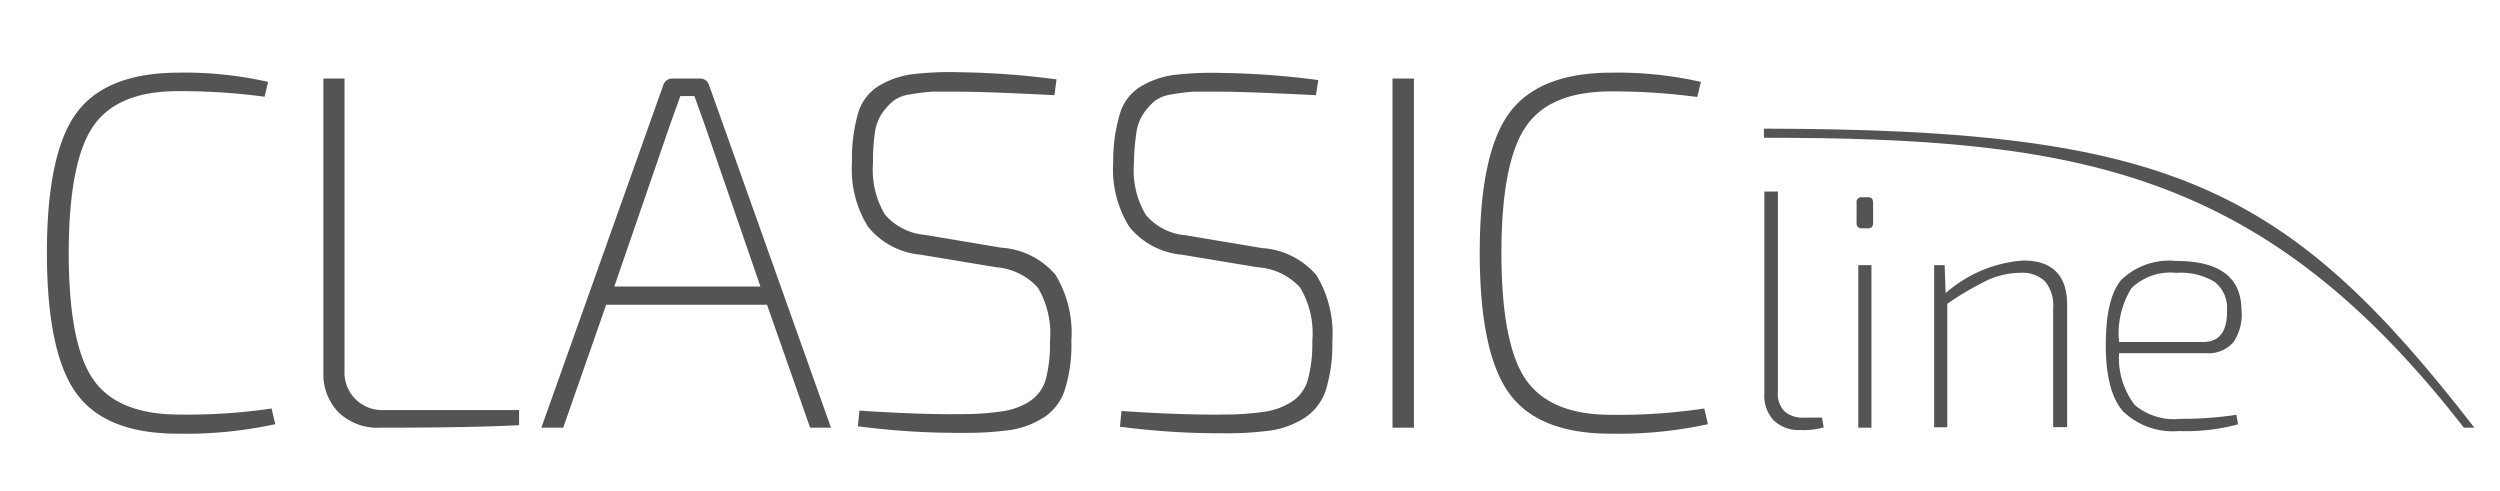 <svg xmlns="http://www.w3.org/2000/svg" viewBox="0 0 178.58 35.04"><path d="M19.4,29.18l.26,1.12a30.09,30.09,0,0,1-6.94.68q-5.18,0-7.27-2.89t-2.1-10q0-7.12,2.1-10t7.27-2.9a26.88,26.88,0,0,1,6.43.66L18.9,6.91a45.2,45.2,0,0,0-6.18-.4q-4.38,0-6.09,2.55t-1.72,9q0,6.47,1.72,9t6.09,2.55A41.1,41.1,0,0,0,19.4,29.18Z" style="fill:#555454"></path><path d="M24.61,5.61V26.47a2.68,2.68,0,0,0,2.82,2.82h9.65v1.08q-3.26.18-9.9.18a4,4,0,0,1-3-1.1,3.89,3.89,0,0,1-1.08-2.84v-21Z" style="fill:#555454"></path><path d="M54.79,21.77H43.3l-3.07,8.78H38.67L47.38,6.08A.66.66,0,0,1,48,5.61h2a.66.66,0,0,1,.65.47l8.71,24.47H57.87Zm-.47-1.3-4-11.61-.72-2h-1l-.72,2-4,11.61Z" style="fill:#555454"></path><path d="M71.17,19.09l-5.43-.9a5.45,5.45,0,0,1-3.74-2,7.73,7.73,0,0,1-1.14-4.59,11.61,11.61,0,0,1,.44-3.53,3.4,3.4,0,0,1,1.5-1.95,6.25,6.25,0,0,1,2.31-.81,23,23,0,0,1,3.42-.15,57.9,57.9,0,0,1,6.94.51L75.32,6.8c-3.32-.17-5.58-.25-6.76-.25-.86,0-1.53,0-2,0a13.4,13.4,0,0,0-1.52.19,2.53,2.53,0,0,0-1.23.47,4.38,4.38,0,0,0-.8.88,3.23,3.23,0,0,0-.52,1.43,14.27,14.27,0,0,0-.13,2.13,6.26,6.26,0,0,0,.85,3.67,4.24,4.24,0,0,0,2.88,1.46l5.42.91a5.57,5.57,0,0,1,3.88,1.93,8,8,0,0,1,1.14,4.72,10.67,10.67,0,0,1-.47,3.51,3.67,3.67,0,0,1-1.55,2,6.16,6.16,0,0,1-2.37.87,23.51,23.51,0,0,1-3.41.2,55.07,55.07,0,0,1-7.45-.47l.11-1.12c2.84.19,5.31.28,7.41.25a18.74,18.74,0,0,0,2.93-.22,4.88,4.88,0,0,0,1.86-.72,2.78,2.78,0,0,0,1.12-1.57A10,10,0,0,0,75,24.37a6.39,6.39,0,0,0-.87-3.83A4.49,4.49,0,0,0,71.17,19.09Z" style="fill:#555454"></path><path d="M89.82,19.09l-5.42-.9a5.43,5.43,0,0,1-3.74-2,7.73,7.73,0,0,1-1.14-4.59A11.65,11.65,0,0,1,80,8.12a3.4,3.4,0,0,1,1.5-1.95,6.25,6.25,0,0,1,2.31-.81,23.14,23.14,0,0,1,3.42-.15,57.9,57.9,0,0,1,6.94.51L94,6.8q-5-.25-6.76-.25c-.87,0-1.53,0-2,0a13.4,13.4,0,0,0-1.52.19,2.61,2.61,0,0,0-1.23.47,4.36,4.36,0,0,0-.79.88,3.24,3.24,0,0,0-.53,1.43A15.94,15.94,0,0,0,81,11.68a6.18,6.18,0,0,0,.85,3.67,4.19,4.19,0,0,0,2.87,1.46l5.42.91a5.59,5.59,0,0,1,3.89,1.93,8,8,0,0,1,1.14,4.72,10.94,10.94,0,0,1-.47,3.51,3.73,3.73,0,0,1-1.56,2,6.16,6.16,0,0,1-2.37.87,23.51,23.51,0,0,1-3.41.2A55.18,55.18,0,0,1,80,30.48l.11-1.12c2.84.19,5.31.28,7.41.25a18.74,18.74,0,0,0,2.93-.22,4.76,4.76,0,0,0,1.86-.72,2.73,2.73,0,0,0,1.12-1.57,10,10,0,0,0,.31-2.73,6.39,6.39,0,0,0-.87-3.83A4.49,4.49,0,0,0,89.82,19.09Z" style="fill:#555454"></path><path d="M101,30.55H99.47V5.61H101Z" style="fill:#555454"></path><path d="M121.74,29.18,122,30.3a30,30,0,0,1-6.94.68q-5.17,0-7.26-2.89t-2.1-10q0-7.12,2.1-10t7.26-2.9a27,27,0,0,1,6.44.66l-.26,1.08a45.2,45.2,0,0,0-6.18-.4q-4.38,0-6.09,2.55c-1.14,1.7-1.72,4.71-1.72,9s.58,7.32,1.72,9,3.17,2.55,6.09,2.55A41.32,41.32,0,0,0,121.74,29.18Z" style="fill:#555454"></path><path d="M127,13.68V28a1.75,1.75,0,0,0,.45,1.36,1.91,1.91,0,0,0,1.38.47h1.32l.12.7a5.52,5.52,0,0,1-1.68.19,2.59,2.59,0,0,1-1.87-.67,2.56,2.56,0,0,1-.69-1.91V13.68Z" style="fill:#555454"></path><path d="M133,14.09h.44q.36,0,.36.39v1.44q0,.39-.36.39H133a.34.34,0,0,1-.38-.39V14.48A.34.34,0,0,1,133,14.09Zm.68,16.46h-.94V18.94h.94Z" style="fill:#555454"></path><path d="M138.91,18.94l.07,2a9.39,9.39,0,0,1,5.54-2.33q3.14,0,3.14,3.18v8.72h-1V22a2.64,2.64,0,0,0-.58-1.9,2.35,2.35,0,0,0-1.8-.61A5.68,5.68,0,0,0,142,20a21.54,21.54,0,0,0-2.9,1.7v8.82h-.94V18.94Z" style="fill:#555454"></path><path d="M157.56,25.23h-6.19a5.52,5.52,0,0,0,1.11,3.69,4.37,4.37,0,0,0,3.27,1,26.46,26.46,0,0,0,4-.29l.12.68a14.13,14.13,0,0,1-4.22.48,5.12,5.12,0,0,1-4-1.41q-1.23-1.41-1.23-4.74T151.52,20a4.92,4.92,0,0,1,3.92-1.36q4.6,0,4.67,3.42a3.57,3.57,0,0,1-.56,2.37A2.38,2.38,0,0,1,157.56,25.23Zm-6.19-.8h6q1.77,0,1.71-2.31a2.33,2.33,0,0,0-.91-2,4.72,4.72,0,0,0-2.73-.63,4,4,0,0,0-3.18,1.09A6.09,6.09,0,0,0,151.37,24.43Z" style="fill:#555454"></path><path d="M176.75,30.55C163.3,13.18,154.9,9.23,126,9.19v.65c22.52,0,35.7,2.32,50,20.71Z" style="fill:#555454"></path></svg>